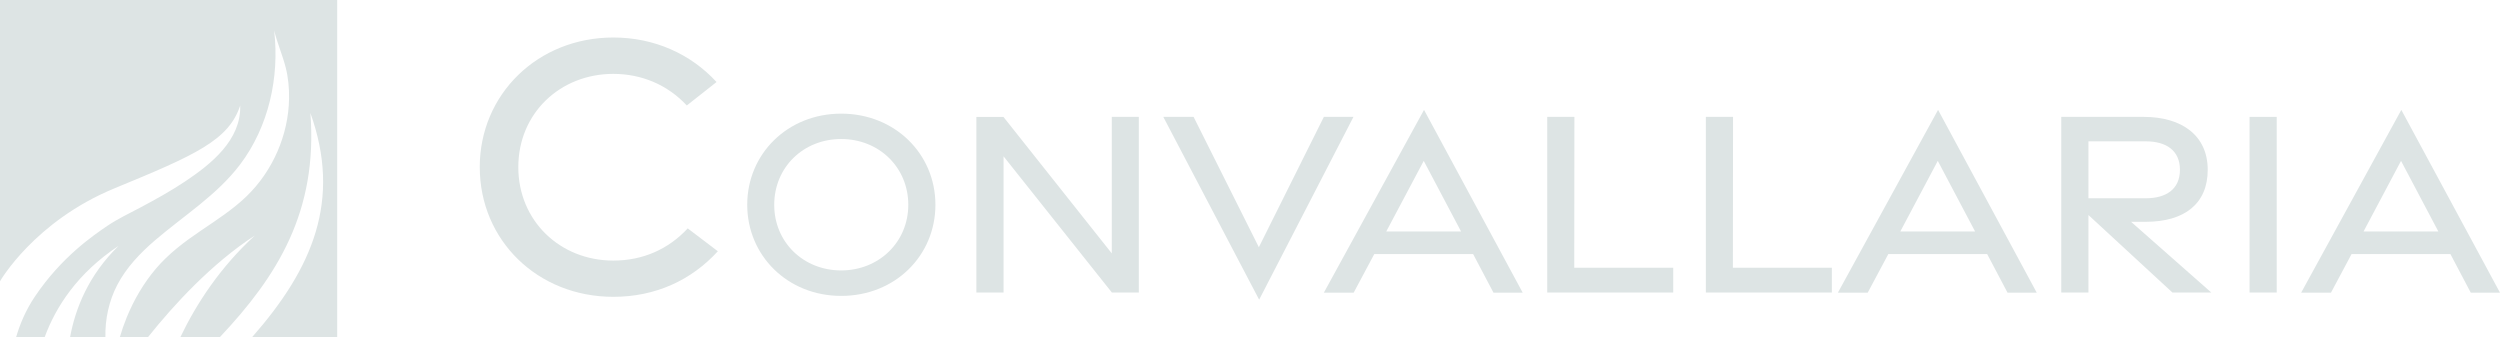 <?xml version="1.0" encoding="UTF-8"?><svg id="Layer_2" xmlns="http://www.w3.org/2000/svg" viewBox="0 0 1187.75 160.2"><defs><style>.cls-1{fill:#dde4e4;}</style></defs><g id="Livello_1"><path class="cls-1" d="M160.2,0v160.2h-40.44c28.9-32.86,42.53-65.19,27.7-106.53,3.61,46.74-15.64,77.48-43.02,106.53h-18.76c7.74-16.14,19.02-33.3,35.41-48.32-20.49,13.33-38.35,32.72-50.8,48.32h-13.36c.92-3.18,2.02-6.32,3.27-9.39,3.37-8.26,7.99-16.22,13.81-23.09,6.1-7.22,13.57-12.81,21.36-18.09,7.49-5.09,15.18-10.02,21.73-16.33,12.48-12.04,19.98-29.19,20.24-46.54.07-4.9-.38-9.91-1.6-14.67-1.52-5.96-4-11.63-5.49-17.59,2.61,22.24-2.63,45.7-16.12,63.58-11.07,14.65-26.78,24.33-40.53,36.14-7.04,6.05-13.57,12.9-17.87,21.13-3.98,7.62-5.83,16.25-5.65,24.84h-16.78c2.49-13.66,8.78-29.47,23.02-43.37-19.65,13.06-29.87,29.12-35.1,43.37H7.65c1.76-6.03,4.53-12.75,8.89-19.24,12.74-18.98,28.01-29.25,34.42-33.62,4.94-3.35,10.43-5.93,15.69-8.72,7.25-3.85,14.45-7.83,21.28-12.39,12.34-8.25,26.7-19.68,26.19-36.1-5.42,16.55-21.41,23.59-59.64,39.32C16.26,105.18,0,133.64,0,133.64V0h160.2Z"/><path class="cls-1" d="M227.93,79.42c0-34.55,27.47-61.6,63.49-61.6,19.37,0,36.69,7.75,49.01,21.15l-14.13,11.14c-9.08-9.75-21.39-15.01-34.92-15.01-25.32,0-45.13,18.78-45.13,44.29s19.81,44.41,45.13,44.41c13.99,0,26.11-5.34,35.36-15.29l14.31,10.86c-12.61,13.79-29.68,21.65-49.62,21.65-36.09,0-63.49-26.92-63.49-61.6Z"/><path class="cls-1" d="M355.01,97.28c0-24.15,19.15-43.29,44.66-43.29s44.75,19.14,44.75,43.29-19.15,43.3-44.75,43.3-44.66-19.23-44.66-43.3ZM431.53,97.31c0-17.78-13.87-31.26-31.89-31.26s-31.81,13.48-31.81,31.26,13.87,31.17,31.81,31.17,31.89-13.48,31.89-31.17Z"/><path class="cls-1" d="M463.88,55.55h12.86l51.47,64.84V55.53h12.84v83.46h-12.79l-51.47-64.71v64.71h-12.91V55.55Z"/><path class="cls-1" d="M552.68,55.53h14.39l31.01,61.92,30.89-61.92h14.06l-44.81,86.85-45.54-86.85Z"/><path class="cls-1" d="M676.56,52.21l46.88,86.85h-13.88l-9.67-18.34h-46.98l-9.79,18.34h-14.17l47.6-86.85ZM694.14,109.96l-17.72-33.53-17.8,33.53h35.51Z"/><path class="cls-1" d="M735.09,55.53h12.91l-.07,71.68h47.02v11.78h-59.86V55.53Z"/><path class="cls-1" d="M810.46,55.53h12.91l-.07,71.68h47.02v11.78h-59.86V55.53Z"/><path class="cls-1" d="M920.78,52.21l46.88,86.85h-13.88l-9.67-18.34h-46.98l-9.79,18.34h-14.17l47.6-86.85ZM938.36,109.96l-17.72-33.53-17.8,33.53h35.51Z"/><path class="cls-1" d="M1032.13,138.99l-39.91-36.83v36.83h-12.91V55.53h39.15c18.22,0,30.43,8.92,30.43,25.13s-11.16,24.72-29.45,24.72h-6.97l38.12,33.6h-18.47ZM992.22,94.2h27.24c9.62,0,16.23-4.28,16.23-13.53s-6.61-13.52-16.23-13.52h-27.24v27.05Z"/><path class="cls-1" d="M1068.76,55.53h12.91v83.45h-12.91V55.53Z"/><path class="cls-1" d="M1140.87,52.21l46.88,86.85h-13.88l-9.67-18.34h-46.98l-9.78,18.34h-14.17l47.6-86.85ZM1158.45,109.96l-17.72-33.53-17.8,33.53h35.51Z"/></g></svg>